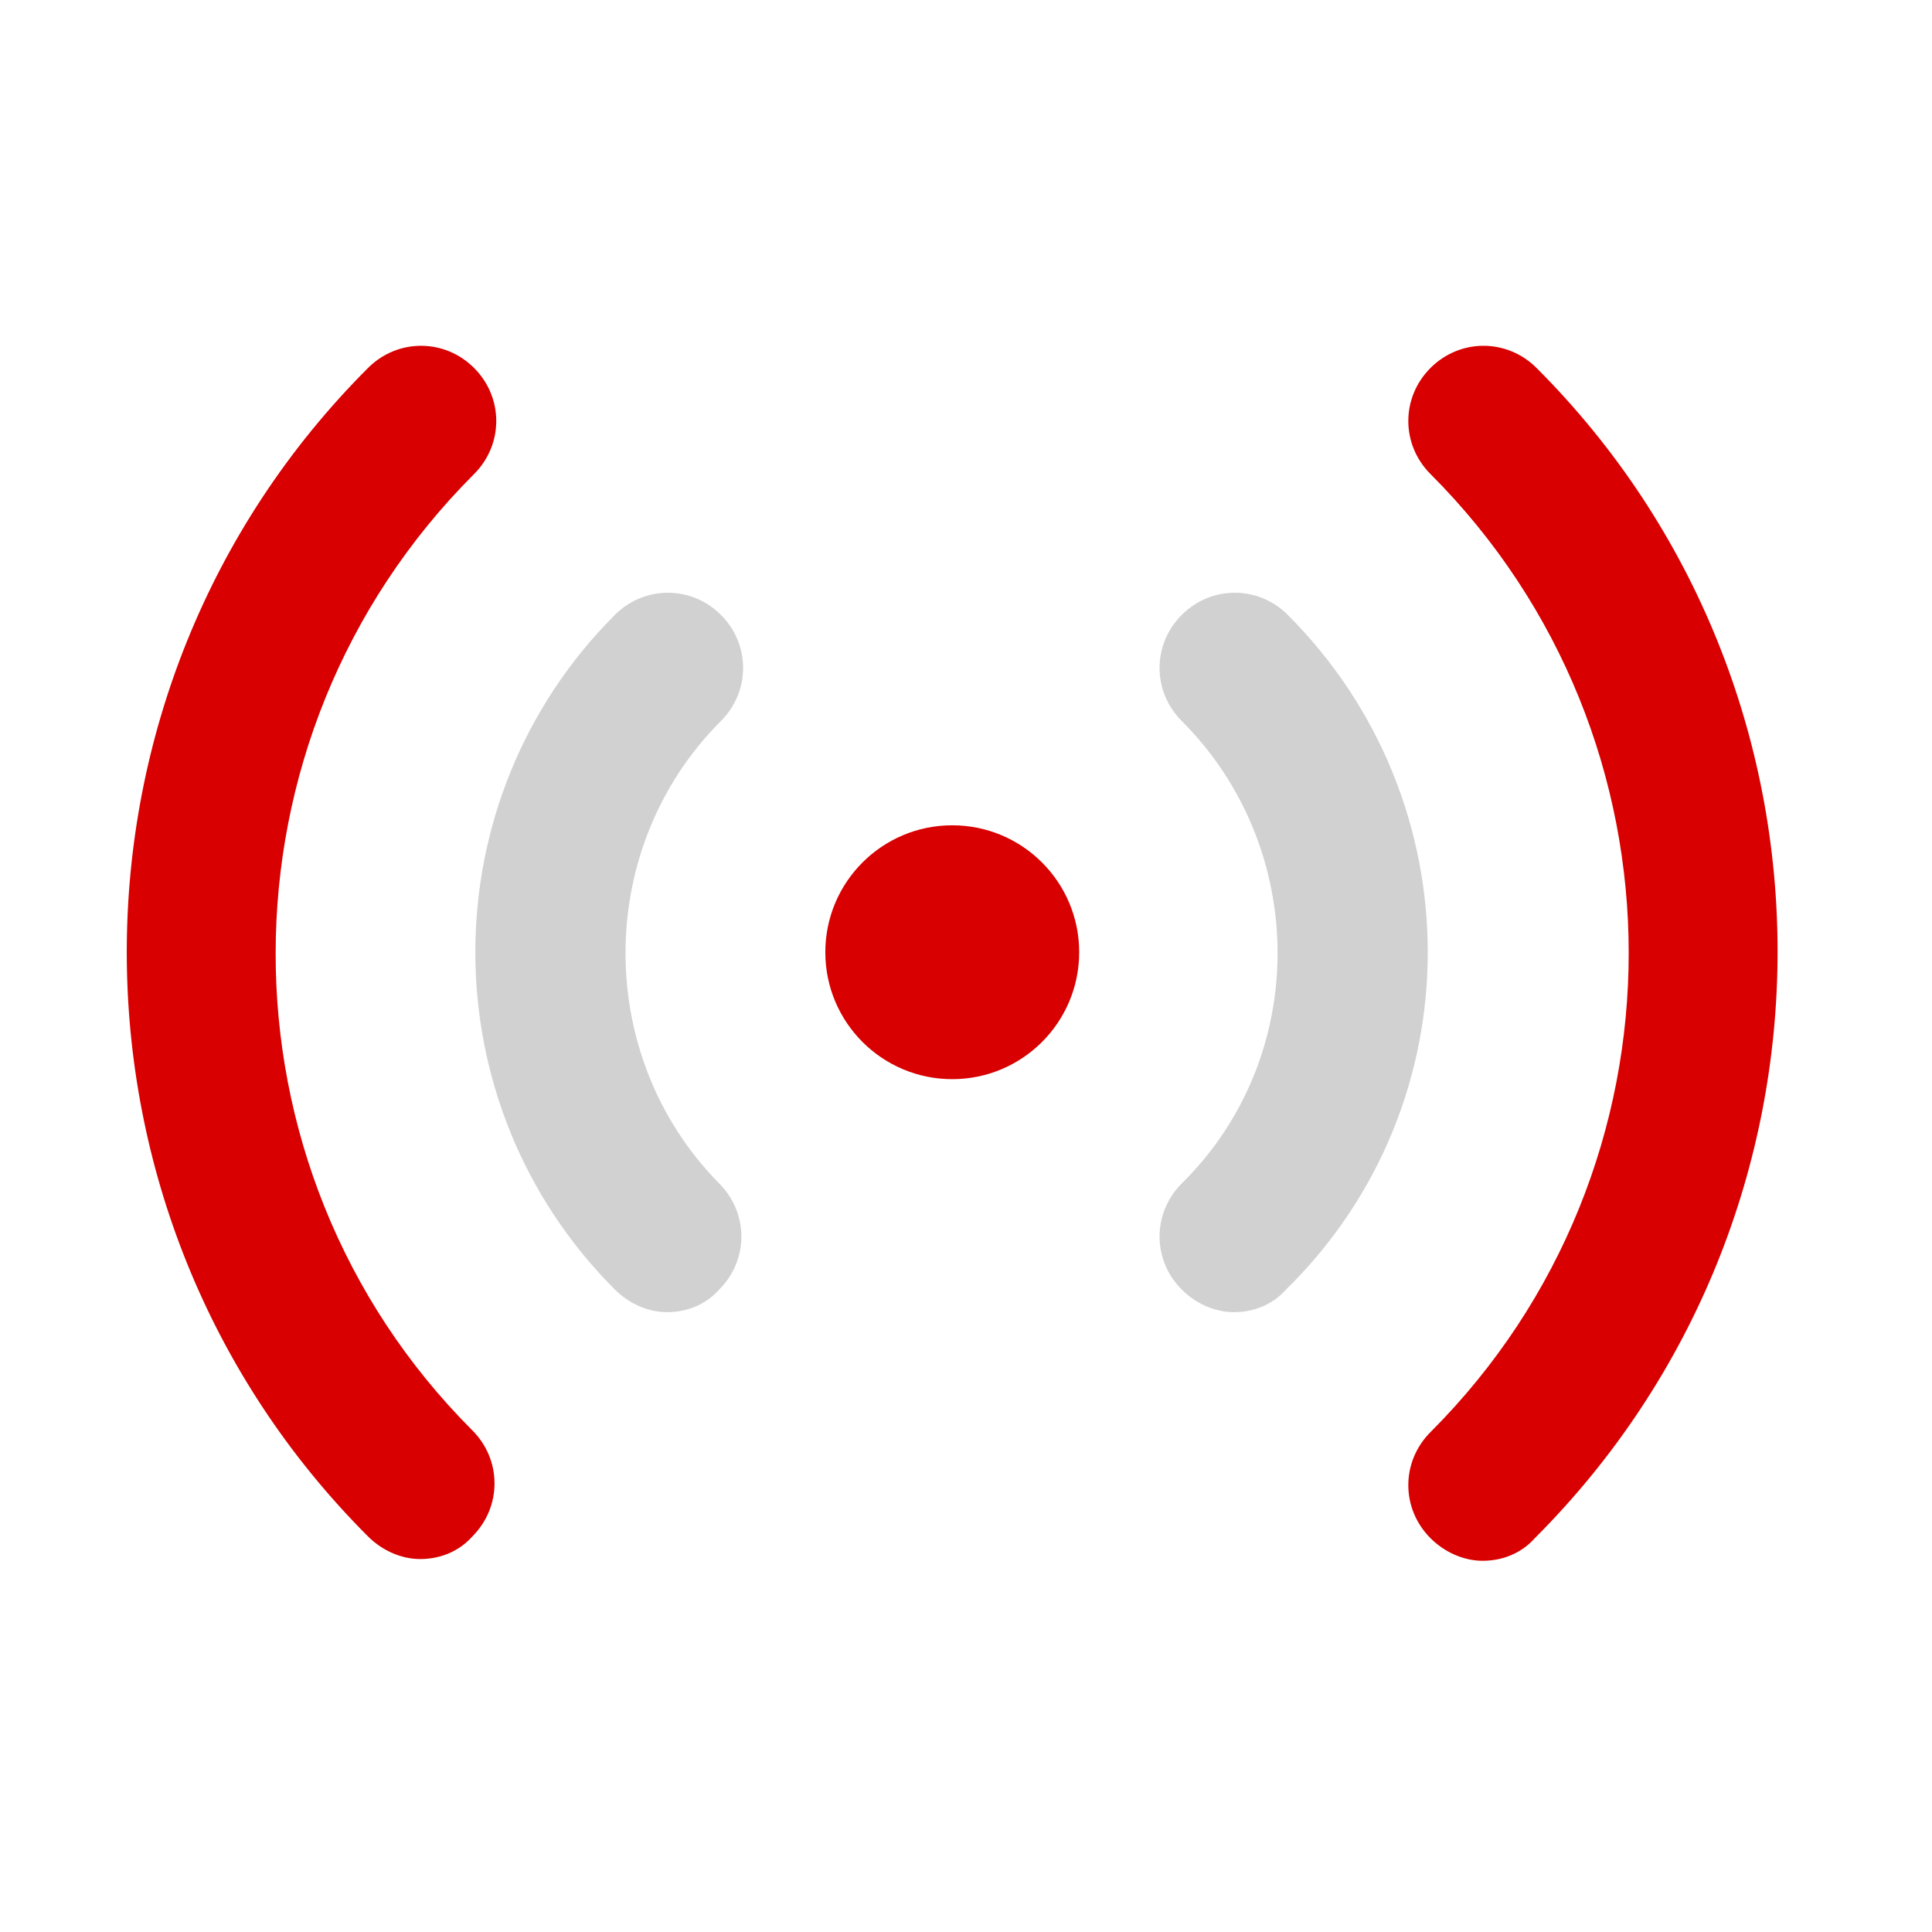 <svg width="70" height="70" viewBox="0 0 70 70" fill="none" xmlns="http://www.w3.org/2000/svg">
<path d="M55.672 13.332C54.601 12.261 52.9 12.261 51.829 13.332C50.758 14.403 50.758 16.104 51.829 17.175C61.405 26.751 61.405 42.312 51.829 51.888C50.758 52.959 50.758 54.66 51.829 55.731C52.333 56.235 53.026 56.55 53.719 56.55C54.412 56.55 55.105 56.298 55.609 55.731C67.327 44.013 67.327 24.987 55.672 13.332Z" fill="#D80000"/>
<path opacity="0.9" d="M46.659 22.279C45.588 21.208 43.887 21.208 42.816 22.279C41.745 23.35 41.745 25.051 42.816 26.122C47.415 30.721 47.478 38.281 42.816 42.88C41.745 43.951 41.745 45.652 42.816 46.723C43.32 47.227 44.013 47.542 44.706 47.542C45.399 47.542 46.092 47.29 46.596 46.723C53.463 39.982 53.4 29.02 46.659 22.279Z" fill="#CCCCCC"/>
<path d="M17.177 17.175C18.248 16.104 18.248 14.403 17.177 13.332C16.106 12.261 14.405 12.261 13.334 13.332C1.679 24.987 1.679 44.013 13.334 55.668C13.838 56.172 14.531 56.487 15.224 56.487C15.917 56.487 16.61 56.235 17.114 55.668C18.185 54.597 18.185 52.896 17.114 51.825C7.601 42.312 7.601 26.751 17.177 17.175Z" fill="#D80000"/>
<path opacity="0.9" d="M26.121 26.122C27.192 25.051 27.192 23.35 26.121 22.279C25.05 21.208 23.349 21.208 22.278 22.279C15.537 29.02 15.537 39.982 22.278 46.723C22.782 47.227 23.475 47.542 24.168 47.542C24.861 47.542 25.554 47.29 26.058 46.723C27.129 45.652 27.129 43.951 26.058 42.88C21.522 38.281 21.522 30.721 26.121 26.122Z" fill="#CCCCCC"/>
<path d="M34.502 39.1C37.042 39.1 39.101 37.041 39.101 34.501C39.101 31.961 37.042 29.902 34.502 29.902C31.962 29.902 29.903 31.961 29.903 34.501C29.903 37.041 31.962 39.1 34.502 39.1Z" fill="#D80000"/>
</svg>
